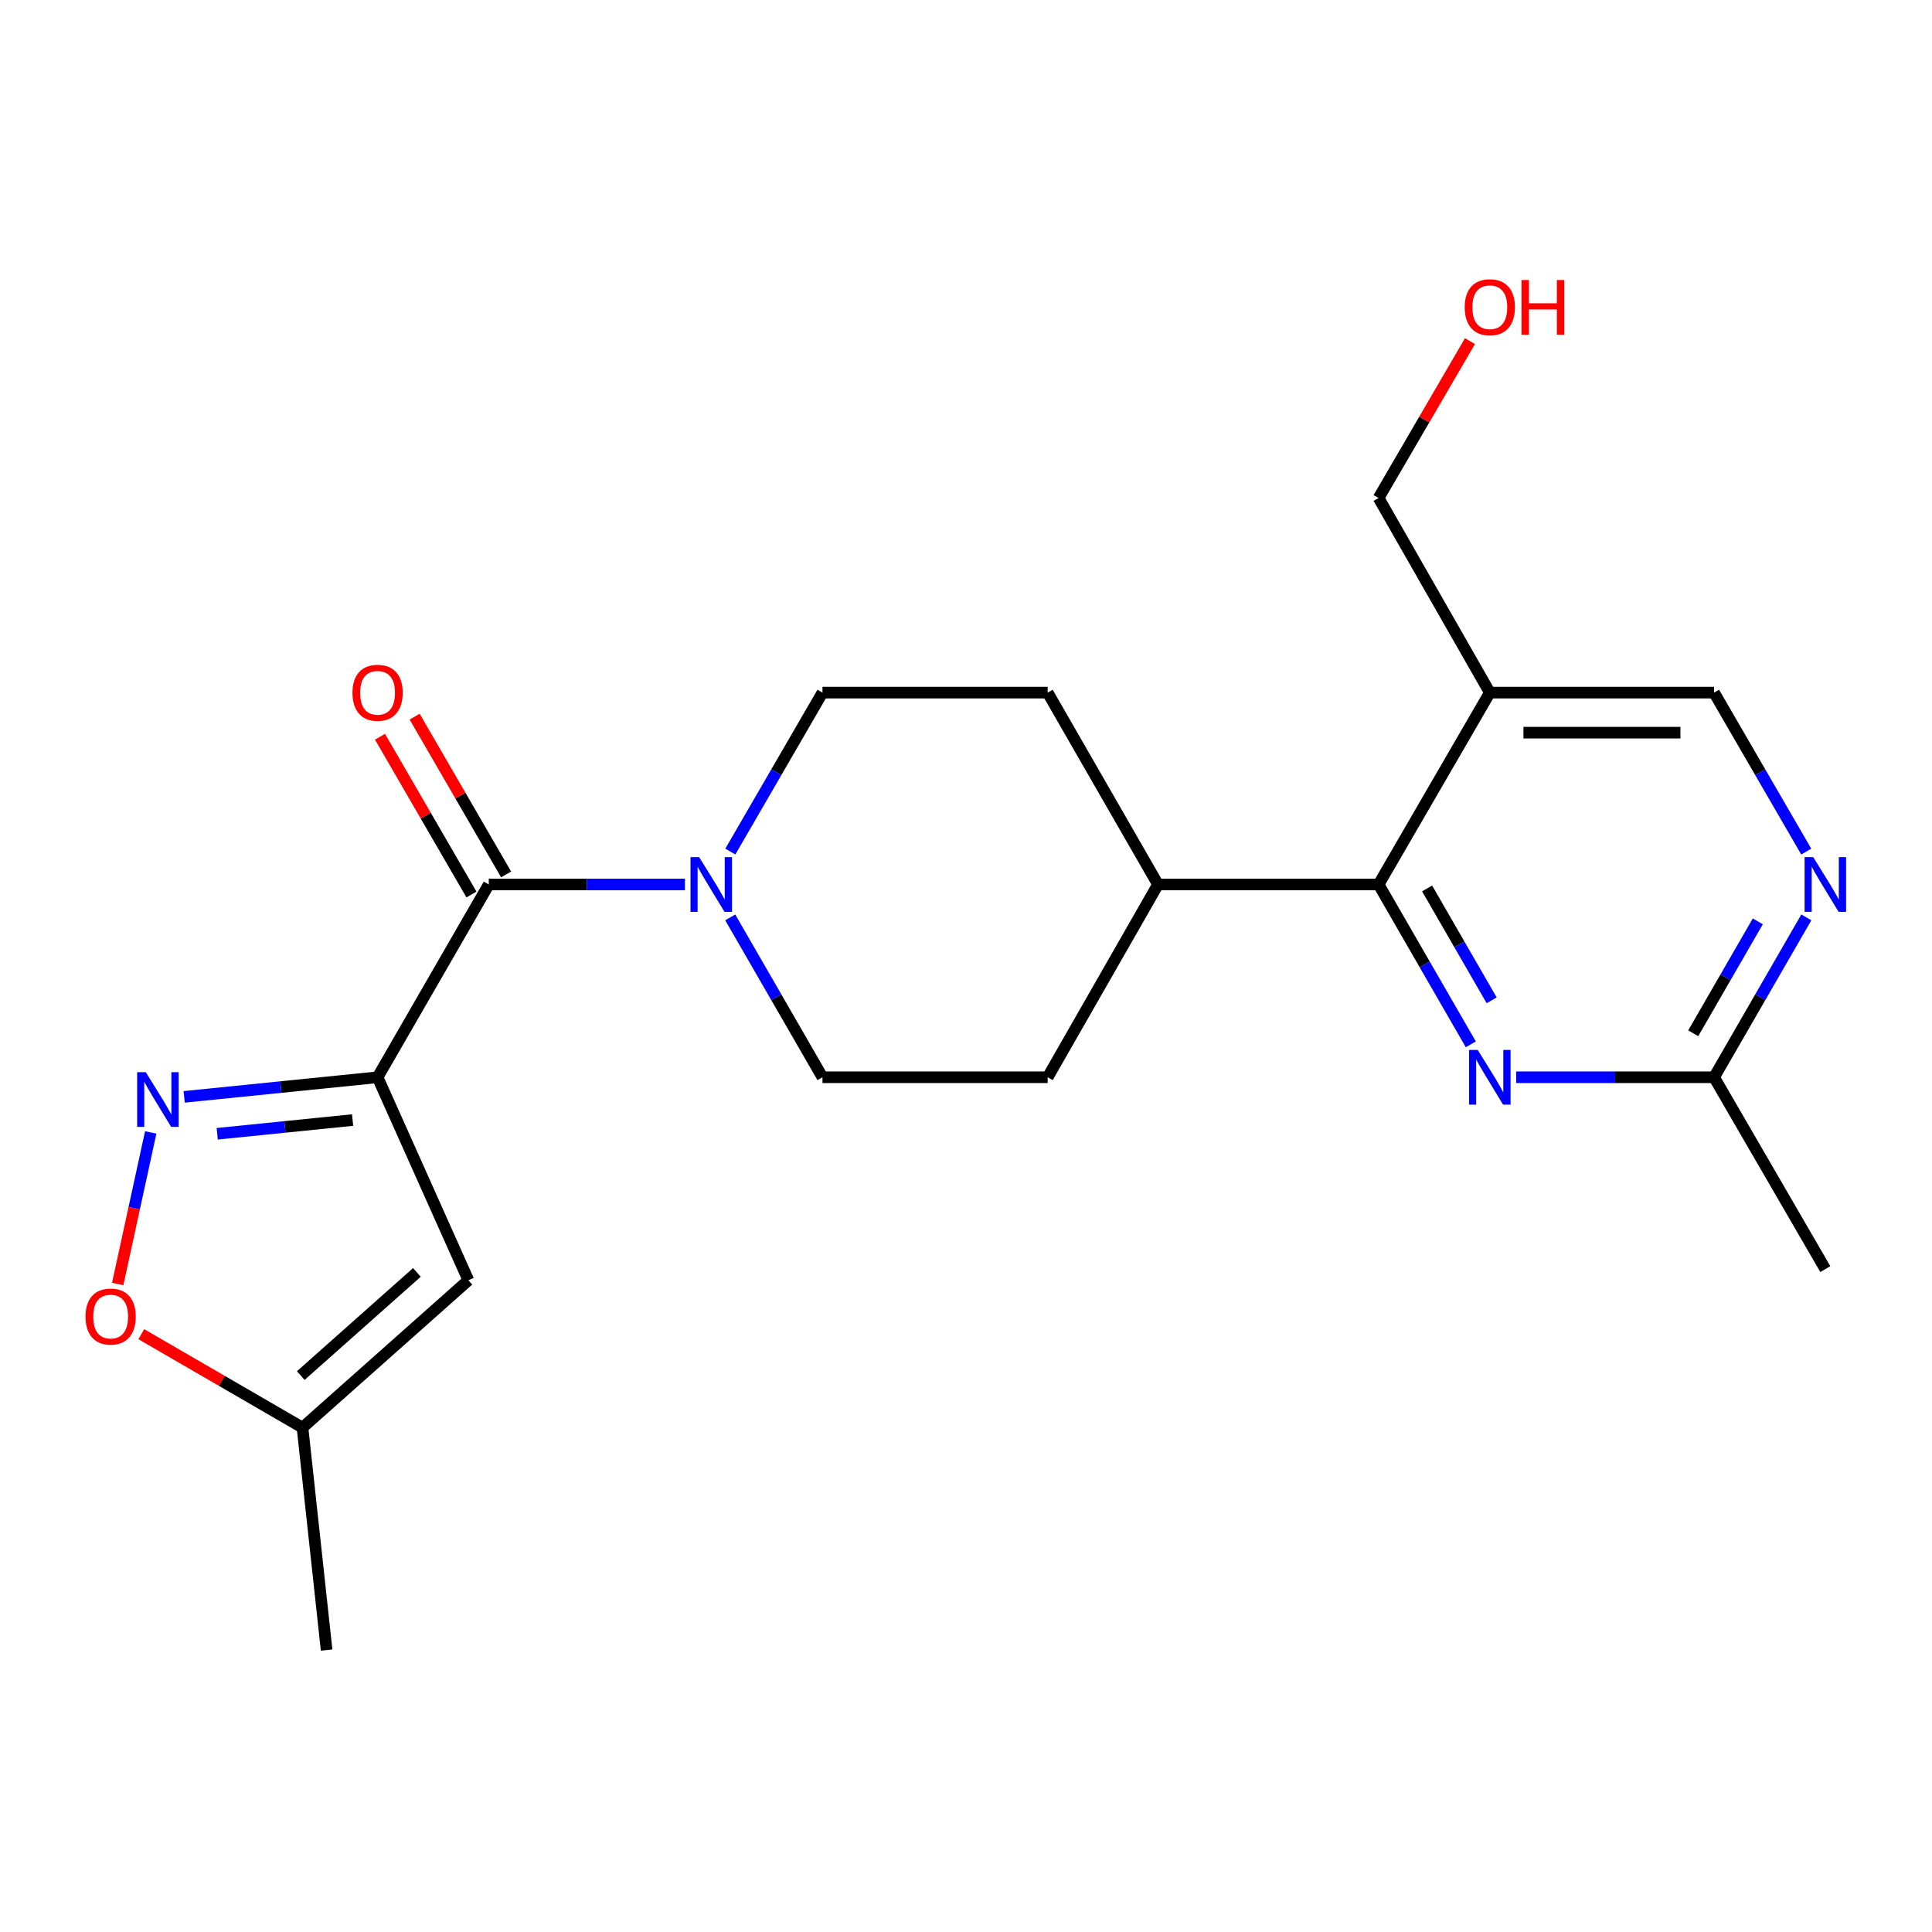 <?xml version='1.0' encoding='iso-8859-1'?>
<svg version='1.1' baseProfile='full'
              xmlns='http://www.w3.org/2000/svg'
                      xmlns:rdkit='http://www.rdkit.org/xml'
                      xmlns:xlink='http://www.w3.org/1999/xlink'
                  xml:space='preserve'
width='1000px' height='1000px' viewBox='0 0 1000 1000'>
<!-- END OF HEADER -->
<rect style='opacity:1.0;fill:#FFFFFF;stroke:none' width='1000' height='1000' x='0' y='0'> </rect>
<path class='bond-0' d='M 195.436,557.591 L 145.38,562.665' style='fill:none;fill-rule:evenodd;stroke:#000000;stroke-width:6px;stroke-linecap:butt;stroke-linejoin:miter;stroke-opacity:1' />
<path class='bond-0' d='M 145.38,562.665 L 95.324,567.74' style='fill:none;fill-rule:evenodd;stroke:#0000FF;stroke-width:6px;stroke-linecap:butt;stroke-linejoin:miter;stroke-opacity:1' />
<path class='bond-0' d='M 182.51,579.736 L 147.471,583.289' style='fill:none;fill-rule:evenodd;stroke:#000000;stroke-width:6px;stroke-linecap:butt;stroke-linejoin:miter;stroke-opacity:1' />
<path class='bond-0' d='M 147.471,583.289 L 112.431,586.841' style='fill:none;fill-rule:evenodd;stroke:#0000FF;stroke-width:6px;stroke-linecap:butt;stroke-linejoin:miter;stroke-opacity:1' />
<path class='bond-1' d='M 195.436,557.591 L 252.993,457.804' style='fill:none;fill-rule:evenodd;stroke:#000000;stroke-width:6px;stroke-linecap:butt;stroke-linejoin:miter;stroke-opacity:1' />
<path class='bond-2' d='M 195.436,557.591 L 242.433,662.652' style='fill:none;fill-rule:evenodd;stroke:#000000;stroke-width:6px;stroke-linecap:butt;stroke-linejoin:miter;stroke-opacity:1' />
<path class='bond-6' d='M 78.015,586.15 L 69.466,625.38' style='fill:none;fill-rule:evenodd;stroke:#0000FF;stroke-width:6px;stroke-linecap:butt;stroke-linejoin:miter;stroke-opacity:1' />
<path class='bond-6' d='M 69.466,625.38 L 60.918,664.609' style='fill:none;fill-rule:evenodd;stroke:#FF0000;stroke-width:6px;stroke-linecap:butt;stroke-linejoin:miter;stroke-opacity:1' />
<path class='bond-3' d='M 252.993,457.804 L 303.759,457.804' style='fill:none;fill-rule:evenodd;stroke:#000000;stroke-width:6px;stroke-linecap:butt;stroke-linejoin:miter;stroke-opacity:1' />
<path class='bond-3' d='M 303.759,457.804 L 354.524,457.804' style='fill:none;fill-rule:evenodd;stroke:#0000FF;stroke-width:6px;stroke-linecap:butt;stroke-linejoin:miter;stroke-opacity:1' />
<path class='bond-13' d='M 261.961,452.607 L 238.291,411.77' style='fill:none;fill-rule:evenodd;stroke:#000000;stroke-width:6px;stroke-linecap:butt;stroke-linejoin:miter;stroke-opacity:1' />
<path class='bond-13' d='M 238.291,411.77 L 214.621,370.933' style='fill:none;fill-rule:evenodd;stroke:#FF0000;stroke-width:6px;stroke-linecap:butt;stroke-linejoin:miter;stroke-opacity:1' />
<path class='bond-13' d='M 244.026,463.001 L 220.357,422.165' style='fill:none;fill-rule:evenodd;stroke:#000000;stroke-width:6px;stroke-linecap:butt;stroke-linejoin:miter;stroke-opacity:1' />
<path class='bond-13' d='M 220.357,422.165 L 196.687,381.328' style='fill:none;fill-rule:evenodd;stroke:#FF0000;stroke-width:6px;stroke-linecap:butt;stroke-linejoin:miter;stroke-opacity:1' />
<path class='bond-8' d='M 242.433,662.652 L 156.569,738.934' style='fill:none;fill-rule:evenodd;stroke:#000000;stroke-width:6px;stroke-linecap:butt;stroke-linejoin:miter;stroke-opacity:1' />
<path class='bond-8' d='M 215.786,658.598 L 155.682,711.995' style='fill:none;fill-rule:evenodd;stroke:#000000;stroke-width:6px;stroke-linecap:butt;stroke-linejoin:miter;stroke-opacity:1' />
<path class='bond-14' d='M 377.973,474.844 L 401.842,516.217' style='fill:none;fill-rule:evenodd;stroke:#0000FF;stroke-width:6px;stroke-linecap:butt;stroke-linejoin:miter;stroke-opacity:1' />
<path class='bond-14' d='M 401.842,516.217 L 425.712,557.591' style='fill:none;fill-rule:evenodd;stroke:#000000;stroke-width:6px;stroke-linecap:butt;stroke-linejoin:miter;stroke-opacity:1' />
<path class='bond-15' d='M 378.015,440.774 L 401.863,399.638' style='fill:none;fill-rule:evenodd;stroke:#0000FF;stroke-width:6px;stroke-linecap:butt;stroke-linejoin:miter;stroke-opacity:1' />
<path class='bond-15' d='M 401.863,399.638 L 425.712,358.501' style='fill:none;fill-rule:evenodd;stroke:#000000;stroke-width:6px;stroke-linecap:butt;stroke-linejoin:miter;stroke-opacity:1' />
<path class='bond-4' d='M 713.556,457.804 L 599.374,457.804' style='fill:none;fill-rule:evenodd;stroke:#000000;stroke-width:6px;stroke-linecap:butt;stroke-linejoin:miter;stroke-opacity:1' />
<path class='bond-5' d='M 713.556,457.804 L 737.425,499.177' style='fill:none;fill-rule:evenodd;stroke:#000000;stroke-width:6px;stroke-linecap:butt;stroke-linejoin:miter;stroke-opacity:1' />
<path class='bond-5' d='M 737.425,499.177 L 761.294,540.551' style='fill:none;fill-rule:evenodd;stroke:#0000FF;stroke-width:6px;stroke-linecap:butt;stroke-linejoin:miter;stroke-opacity:1' />
<path class='bond-5' d='M 738.672,459.857 L 755.38,488.819' style='fill:none;fill-rule:evenodd;stroke:#000000;stroke-width:6px;stroke-linecap:butt;stroke-linejoin:miter;stroke-opacity:1' />
<path class='bond-5' d='M 755.38,488.819 L 772.088,517.78' style='fill:none;fill-rule:evenodd;stroke:#0000FF;stroke-width:6px;stroke-linecap:butt;stroke-linejoin:miter;stroke-opacity:1' />
<path class='bond-7' d='M 713.556,457.804 L 771.125,358.501' style='fill:none;fill-rule:evenodd;stroke:#000000;stroke-width:6px;stroke-linecap:butt;stroke-linejoin:miter;stroke-opacity:1' />
<path class='bond-10' d='M 784.767,557.591 L 835.987,557.591' style='fill:none;fill-rule:evenodd;stroke:#0000FF;stroke-width:6px;stroke-linecap:butt;stroke-linejoin:miter;stroke-opacity:1' />
<path class='bond-10' d='M 835.987,557.591 L 887.207,557.591' style='fill:none;fill-rule:evenodd;stroke:#000000;stroke-width:6px;stroke-linecap:butt;stroke-linejoin:miter;stroke-opacity:1' />
<path class='bond-22' d='M 73.136,690.566 L 114.853,714.75' style='fill:none;fill-rule:evenodd;stroke:#FF0000;stroke-width:6px;stroke-linecap:butt;stroke-linejoin:miter;stroke-opacity:1' />
<path class='bond-22' d='M 114.853,714.75 L 156.569,738.934' style='fill:none;fill-rule:evenodd;stroke:#000000;stroke-width:6px;stroke-linecap:butt;stroke-linejoin:miter;stroke-opacity:1' />
<path class='bond-11' d='M 771.125,358.501 L 887.207,358.501' style='fill:none;fill-rule:evenodd;stroke:#000000;stroke-width:6px;stroke-linecap:butt;stroke-linejoin:miter;stroke-opacity:1' />
<path class='bond-11' d='M 788.537,379.23 L 869.795,379.23' style='fill:none;fill-rule:evenodd;stroke:#000000;stroke-width:6px;stroke-linecap:butt;stroke-linejoin:miter;stroke-opacity:1' />
<path class='bond-18' d='M 771.125,358.501 L 713.556,257.758' style='fill:none;fill-rule:evenodd;stroke:#000000;stroke-width:6px;stroke-linecap:butt;stroke-linejoin:miter;stroke-opacity:1' />
<path class='bond-20' d='M 156.569,738.934 L 169.053,854.072' style='fill:none;fill-rule:evenodd;stroke:#000000;stroke-width:6px;stroke-linecap:butt;stroke-linejoin:miter;stroke-opacity:1' />
<path class='bond-9' d='M 934.913,440.774 L 911.06,399.638' style='fill:none;fill-rule:evenodd;stroke:#0000FF;stroke-width:6px;stroke-linecap:butt;stroke-linejoin:miter;stroke-opacity:1' />
<path class='bond-9' d='M 911.06,399.638 L 887.207,358.501' style='fill:none;fill-rule:evenodd;stroke:#000000;stroke-width:6px;stroke-linecap:butt;stroke-linejoin:miter;stroke-opacity:1' />
<path class='bond-24' d='M 934.954,474.844 L 911.081,516.218' style='fill:none;fill-rule:evenodd;stroke:#0000FF;stroke-width:6px;stroke-linecap:butt;stroke-linejoin:miter;stroke-opacity:1' />
<path class='bond-24' d='M 911.081,516.218 L 887.207,557.591' style='fill:none;fill-rule:evenodd;stroke:#000000;stroke-width:6px;stroke-linecap:butt;stroke-linejoin:miter;stroke-opacity:1' />
<path class='bond-24' d='M 909.838,476.896 L 893.126,505.857' style='fill:none;fill-rule:evenodd;stroke:#0000FF;stroke-width:6px;stroke-linecap:butt;stroke-linejoin:miter;stroke-opacity:1' />
<path class='bond-24' d='M 893.126,505.857 L 876.415,534.819' style='fill:none;fill-rule:evenodd;stroke:#000000;stroke-width:6px;stroke-linecap:butt;stroke-linejoin:miter;stroke-opacity:1' />
<path class='bond-21' d='M 887.207,557.591 L 944.787,656.894' style='fill:none;fill-rule:evenodd;stroke:#000000;stroke-width:6px;stroke-linecap:butt;stroke-linejoin:miter;stroke-opacity:1' />
<path class='bond-12' d='M 599.374,457.804 L 542.277,358.501' style='fill:none;fill-rule:evenodd;stroke:#000000;stroke-width:6px;stroke-linecap:butt;stroke-linejoin:miter;stroke-opacity:1' />
<path class='bond-23' d='M 599.374,457.804 L 542.277,557.591' style='fill:none;fill-rule:evenodd;stroke:#000000;stroke-width:6px;stroke-linecap:butt;stroke-linejoin:miter;stroke-opacity:1' />
<path class='bond-16' d='M 425.712,557.591 L 542.277,557.591' style='fill:none;fill-rule:evenodd;stroke:#000000;stroke-width:6px;stroke-linecap:butt;stroke-linejoin:miter;stroke-opacity:1' />
<path class='bond-17' d='M 425.712,358.501 L 542.277,358.501' style='fill:none;fill-rule:evenodd;stroke:#000000;stroke-width:6px;stroke-linecap:butt;stroke-linejoin:miter;stroke-opacity:1' />
<path class='bond-19' d='M 713.556,257.758 L 737.208,217.158' style='fill:none;fill-rule:evenodd;stroke:#000000;stroke-width:6px;stroke-linecap:butt;stroke-linejoin:miter;stroke-opacity:1' />
<path class='bond-19' d='M 737.208,217.158 L 760.86,176.558' style='fill:none;fill-rule:evenodd;stroke:#FF0000;stroke-width:6px;stroke-linecap:butt;stroke-linejoin:miter;stroke-opacity:1' />
<path  class='atom-1' d='M 75.466 554.958
L 84.746 569.958
Q 85.666 571.438, 87.146 574.118
Q 88.626 576.798, 88.706 576.958
L 88.706 554.958
L 92.466 554.958
L 92.466 583.278
L 88.586 583.278
L 78.626 566.878
Q 77.466 564.958, 76.226 562.758
Q 75.026 560.558, 74.666 559.878
L 74.666 583.278
L 70.986 583.278
L 70.986 554.958
L 75.466 554.958
' fill='#0000FF'/>
<path  class='atom-4' d='M 361.883 443.644
L 371.163 458.644
Q 372.083 460.124, 373.563 462.804
Q 375.043 465.484, 375.123 465.644
L 375.123 443.644
L 378.883 443.644
L 378.883 471.964
L 375.003 471.964
L 365.043 455.564
Q 363.883 453.644, 362.643 451.444
Q 361.443 449.244, 361.083 448.564
L 361.083 471.964
L 357.403 471.964
L 357.403 443.644
L 361.883 443.644
' fill='#0000FF'/>
<path  class='atom-6' d='M 764.865 543.431
L 774.145 558.431
Q 775.065 559.911, 776.545 562.591
Q 778.025 565.271, 778.105 565.431
L 778.105 543.431
L 781.865 543.431
L 781.865 571.751
L 777.985 571.751
L 768.025 555.351
Q 766.865 553.431, 765.625 551.231
Q 764.425 549.031, 764.065 548.351
L 764.065 571.751
L 760.385 571.751
L 760.385 543.431
L 764.865 543.431
' fill='#0000FF'/>
<path  class='atom-7' d='M 44.266 681.446
Q 44.266 674.646, 47.626 670.846
Q 50.986 667.046, 57.266 667.046
Q 63.546 667.046, 66.906 670.846
Q 70.266 674.646, 70.266 681.446
Q 70.266 688.326, 66.866 692.246
Q 63.466 696.126, 57.266 696.126
Q 51.026 696.126, 47.626 692.246
Q 44.266 688.366, 44.266 681.446
M 57.266 692.926
Q 61.586 692.926, 63.906 690.046
Q 66.266 687.126, 66.266 681.446
Q 66.266 675.886, 63.906 673.086
Q 61.586 670.246, 57.266 670.246
Q 52.946 670.246, 50.586 673.046
Q 48.266 675.846, 48.266 681.446
Q 48.266 687.166, 50.586 690.046
Q 52.946 692.926, 57.266 692.926
' fill='#FF0000'/>
<path  class='atom-10' d='M 938.527 443.644
L 947.807 458.644
Q 948.727 460.124, 950.207 462.804
Q 951.687 465.484, 951.767 465.644
L 951.767 443.644
L 955.527 443.644
L 955.527 471.964
L 951.647 471.964
L 941.687 455.564
Q 940.527 453.644, 939.287 451.444
Q 938.087 449.244, 937.727 448.564
L 937.727 471.964
L 934.047 471.964
L 934.047 443.644
L 938.527 443.644
' fill='#0000FF'/>
<path  class='atom-14' d='M 182.436 358.581
Q 182.436 351.781, 185.796 347.981
Q 189.156 344.181, 195.436 344.181
Q 201.716 344.181, 205.076 347.981
Q 208.436 351.781, 208.436 358.581
Q 208.436 365.461, 205.036 369.381
Q 201.636 373.261, 195.436 373.261
Q 189.196 373.261, 185.796 369.381
Q 182.436 365.501, 182.436 358.581
M 195.436 370.061
Q 199.756 370.061, 202.076 367.181
Q 204.436 364.261, 204.436 358.581
Q 204.436 353.021, 202.076 350.221
Q 199.756 347.381, 195.436 347.381
Q 191.116 347.381, 188.756 350.181
Q 186.436 352.981, 186.436 358.581
Q 186.436 364.301, 188.756 367.181
Q 191.116 370.061, 195.436 370.061
' fill='#FF0000'/>
<path  class='atom-20' d='M 758.125 159.019
Q 758.125 152.219, 761.485 148.419
Q 764.845 144.619, 771.125 144.619
Q 777.405 144.619, 780.765 148.419
Q 784.125 152.219, 784.125 159.019
Q 784.125 165.899, 780.725 169.819
Q 777.325 173.699, 771.125 173.699
Q 764.885 173.699, 761.485 169.819
Q 758.125 165.939, 758.125 159.019
M 771.125 170.499
Q 775.445 170.499, 777.765 167.619
Q 780.125 164.699, 780.125 159.019
Q 780.125 153.459, 777.765 150.659
Q 775.445 147.819, 771.125 147.819
Q 766.805 147.819, 764.445 150.619
Q 762.125 153.419, 762.125 159.019
Q 762.125 164.739, 764.445 167.619
Q 766.805 170.499, 771.125 170.499
' fill='#FF0000'/>
<path  class='atom-20' d='M 787.525 144.939
L 791.365 144.939
L 791.365 156.979
L 805.845 156.979
L 805.845 144.939
L 809.685 144.939
L 809.685 173.259
L 805.845 173.259
L 805.845 160.179
L 791.365 160.179
L 791.365 173.259
L 787.525 173.259
L 787.525 144.939
' fill='#FF0000'/>
</svg>
